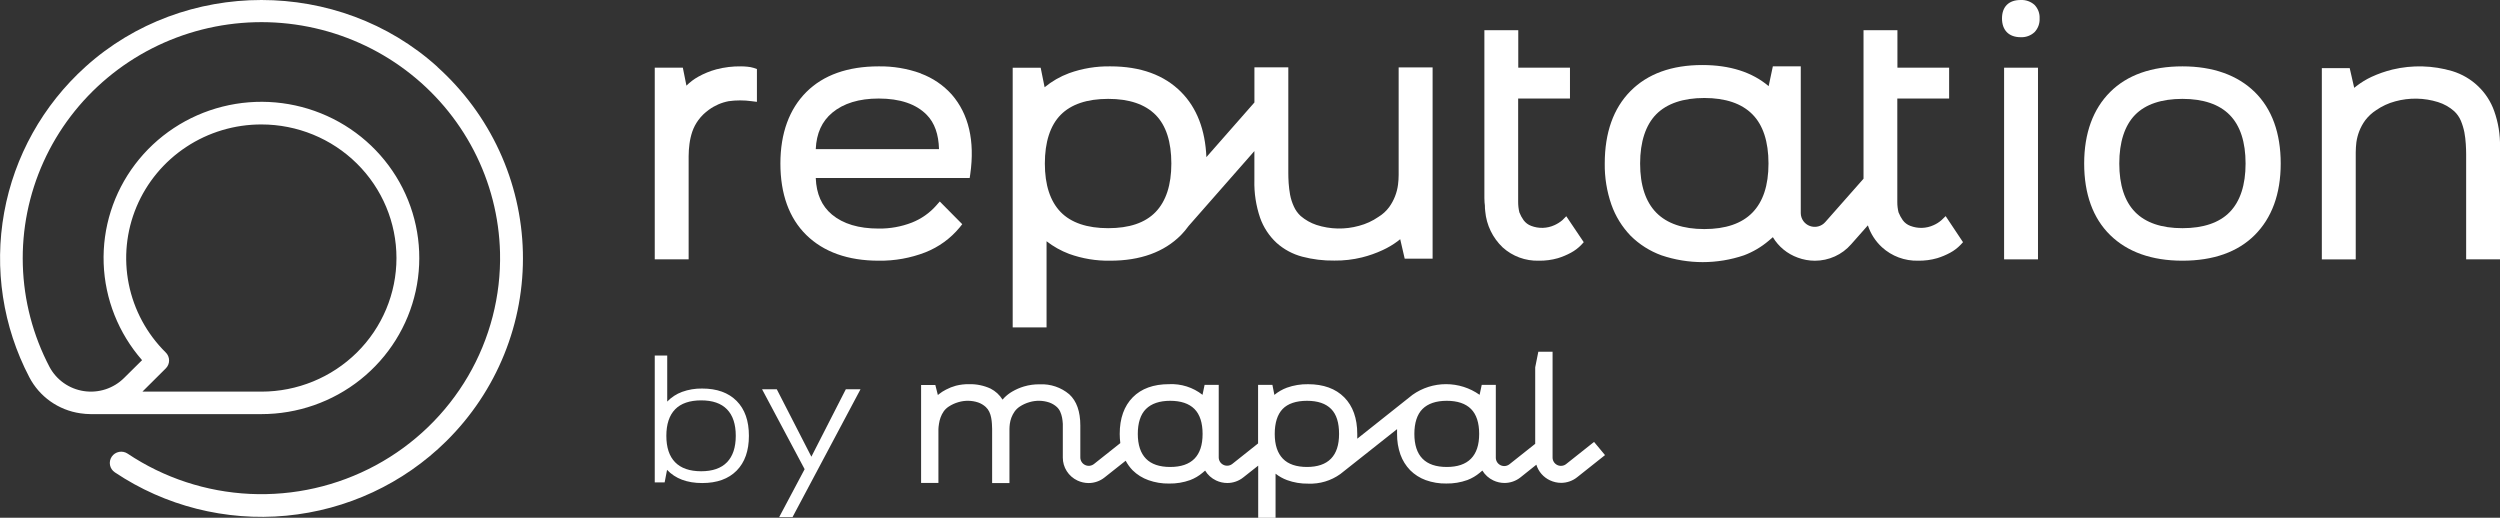<svg width="169" height="35" viewBox="0 0 169 35" fill="none" xmlns="http://www.w3.org/2000/svg">
<rect x="0" y="0" width="169" height="35" fill="#333333" stroke="none"/>
<g clip-path="url(#clip0)">
<path d="M50.535 4.51C50.391 4.495 50.246 4.487 50.101 4.486C49.534 4.477 48.968 4.545 48.42 4.689C47.995 4.805 47.587 4.972 47.203 5.186C46.909 5.349 46.64 5.552 46.403 5.79L46.16 4.576H44.261V17.533H46.552V10.556C46.553 10.281 46.572 10.007 46.608 9.735C46.644 9.452 46.707 9.172 46.798 8.901C46.894 8.623 47.032 8.361 47.206 8.123C47.405 7.851 47.648 7.613 47.924 7.418C48.319 7.13 48.775 6.932 49.258 6.84C49.772 6.769 50.294 6.769 50.808 6.84L51.168 6.885V4.666L50.957 4.592C50.819 4.55 50.677 4.523 50.533 4.51" fill="white"/>
<path d="M62.239 4.959C61.329 4.631 60.366 4.471 59.398 4.486C57.317 4.486 55.663 5.069 54.51 6.22C53.358 7.371 52.755 8.999 52.755 11.055C52.755 13.11 53.344 14.749 54.51 15.889C55.676 17.029 57.317 17.623 59.398 17.623C60.477 17.639 61.549 17.447 62.554 17.058C63.458 16.701 64.256 16.122 64.872 15.377L65.048 15.155L63.528 13.62L63.298 13.883C62.849 14.395 62.283 14.793 61.647 15.045C60.931 15.323 60.167 15.461 59.398 15.451C58.045 15.451 56.997 15.134 56.242 14.506C55.548 13.926 55.188 13.113 55.145 12.034H65.55L65.59 11.77C65.907 9.527 65.489 7.719 64.344 6.397C63.774 5.759 63.055 5.27 62.25 4.972L62.239 4.959ZM56.26 7.619C57.023 6.983 58.077 6.661 59.398 6.661C60.841 6.661 61.935 7.033 62.65 7.766C63.184 8.31 63.45 9.086 63.477 10.081H55.145C55.193 9.009 55.562 8.202 56.26 7.619Z" fill="white"/>
<path d="M94.549 11.825C94.548 12.044 94.534 12.262 94.507 12.479C94.437 13.027 94.232 13.549 93.909 13.999C93.712 14.266 93.463 14.492 93.178 14.665C92.781 14.939 92.337 15.143 91.868 15.266C90.926 15.528 89.925 15.507 88.995 15.206C88.603 15.075 88.241 14.871 87.928 14.604C87.73 14.422 87.572 14.202 87.464 13.957C87.347 13.704 87.262 13.439 87.21 13.166C87.163 12.904 87.13 12.639 87.112 12.374C87.096 12.11 87.09 11.891 87.09 11.714V4.552H84.799V6.927L81.552 10.622C81.474 8.774 80.906 7.294 79.85 6.228C78.703 5.069 77.102 4.486 75.061 4.486C74.109 4.47 73.162 4.626 72.268 4.948C71.667 5.171 71.109 5.492 70.616 5.898L70.35 4.579H68.458V22.133H70.747V16.308C71.208 16.666 71.721 16.954 72.268 17.161C73.159 17.483 74.104 17.64 75.053 17.623C77.088 17.623 78.697 17.04 79.839 15.886C80.025 15.695 80.196 15.49 80.351 15.274L84.796 10.213V12.187C84.774 13.048 84.905 13.906 85.183 14.723C85.411 15.369 85.794 15.951 86.298 16.419C86.793 16.862 87.387 17.181 88.032 17.351C88.739 17.537 89.469 17.625 90.201 17.615C90.83 17.623 91.458 17.551 92.068 17.401C92.551 17.281 93.021 17.115 93.472 16.905C93.83 16.741 94.17 16.539 94.486 16.303L94.654 16.169L94.958 17.488H96.844V4.557H94.549V11.825ZM79.183 11.055C79.183 12.501 78.823 13.604 78.116 14.335C77.409 15.066 76.336 15.425 74.914 15.425C73.492 15.425 72.404 15.058 71.699 14.332C70.995 13.606 70.632 12.503 70.632 11.055C70.632 9.606 70.993 8.484 71.699 7.766C72.406 7.049 73.487 6.684 74.914 6.684C76.341 6.684 77.403 7.049 78.116 7.764C78.828 8.479 79.183 9.592 79.183 11.055Z" fill="white"/>
<path d="M105.613 14.886C105.452 15.022 105.272 15.135 105.079 15.221C104.834 15.333 104.568 15.395 104.298 15.403C104.028 15.411 103.76 15.366 103.508 15.269C103.303 15.194 103.125 15.06 102.996 14.886C102.879 14.722 102.783 14.545 102.71 14.358C102.655 14.131 102.627 13.898 102.627 13.664V6.661H106.13V4.576H102.635V2.04H100.344V12.596C100.344 12.899 100.344 13.166 100.344 13.387C100.344 13.609 100.365 13.802 100.378 13.886C100.377 14.02 100.385 14.154 100.402 14.287C100.485 15.213 100.903 16.078 101.579 16.723C102.244 17.325 103.119 17.648 104.02 17.623C104.46 17.631 104.899 17.573 105.322 17.451C105.624 17.358 105.917 17.235 106.194 17.084C106.453 16.945 106.688 16.767 106.891 16.557L107.061 16.372L105.88 14.617L105.613 14.886Z" fill="white"/>
<path d="M131.243 14.883C131.084 15.022 130.904 15.136 130.71 15.221C130.465 15.334 130.199 15.396 129.929 15.404C129.659 15.412 129.39 15.366 129.138 15.269C128.933 15.194 128.754 15.059 128.626 14.883C128.511 14.719 128.415 14.542 128.341 14.356C128.285 14.129 128.257 13.896 128.258 13.662V6.661H131.761V4.576H128.266V2.04H125.974V12.081L123.387 15.013C123.261 15.156 123.095 15.258 122.909 15.306C122.723 15.353 122.528 15.343 122.348 15.277C122.168 15.212 122.013 15.093 121.903 14.938C121.793 14.783 121.734 14.598 121.732 14.409V4.486H119.844L119.561 5.824C118.448 4.877 116.941 4.396 115.074 4.396C113.011 4.396 111.379 4.988 110.221 6.157C109.063 7.326 108.481 8.972 108.481 11.055C108.468 11.998 108.62 12.936 108.929 13.828C109.206 14.616 109.65 15.335 110.231 15.939C110.819 16.524 111.53 16.974 112.312 17.259C114.121 17.873 116.085 17.873 117.893 17.259C118.502 17.029 119.067 16.697 119.561 16.277L119.846 16.034C120.229 16.674 120.825 17.163 121.532 17.417C121.902 17.554 122.293 17.625 122.688 17.625C123.153 17.625 123.612 17.526 124.035 17.334C124.457 17.143 124.833 16.863 125.137 16.514L126.268 15.235C126.454 15.8 126.782 16.31 127.223 16.715C127.885 17.319 128.758 17.644 129.659 17.623C130.099 17.631 130.538 17.574 130.961 17.451C131.263 17.358 131.555 17.235 131.833 17.084C132.091 16.945 132.326 16.767 132.529 16.557L132.7 16.372L131.526 14.609L131.243 14.883ZM115.212 15.485C113.78 15.485 112.686 15.111 111.965 14.377C111.245 13.643 110.872 12.53 110.872 11.055C110.872 9.579 111.251 8.445 111.963 7.724C112.675 7.004 113.78 6.624 115.212 6.624C116.645 6.624 117.736 6.996 118.459 7.724C119.182 8.452 119.55 9.571 119.55 11.055C119.55 12.537 119.182 13.638 118.459 14.377C117.736 15.116 116.645 15.485 115.212 15.485Z" fill="white"/>
<path d="M136.594 3.09555e-05C135.794 3.09555e-05 135.335 0.454 135.335 1.246C135.335 2.037 135.794 2.515 136.594 2.515C136.766 2.523 136.937 2.498 137.099 2.439C137.26 2.381 137.408 2.291 137.533 2.175C137.651 2.05 137.742 1.904 137.801 1.745C137.86 1.585 137.886 1.415 137.877 1.246C137.886 1.077 137.86 0.908 137.8 0.749C137.739 0.591 137.647 0.446 137.528 0.325C137.272 0.099 136.937 -0.018 136.594 3.09555e-05Z" fill="white"/>
<path d="M137.768 4.576H135.477V17.533H137.768V4.576Z" fill="white"/>
<path d="M147.533 4.486C145.452 4.486 143.798 5.069 142.645 6.22C141.493 7.371 140.89 8.999 140.89 11.055C140.89 13.11 141.482 14.749 142.645 15.889C143.808 17.029 145.452 17.623 147.533 17.623C149.614 17.623 151.268 17.042 152.42 15.889C153.573 14.736 154.176 13.113 154.176 11.055C154.176 8.996 153.583 7.36 152.42 6.22C151.257 5.08 149.6 4.486 147.533 4.486ZM147.533 15.425C146.119 15.425 145.041 15.058 144.331 14.332C143.622 13.606 143.264 12.501 143.264 11.055C143.264 9.608 143.627 8.487 144.331 7.766C145.035 7.046 146.121 6.684 147.533 6.684C148.944 6.684 150.024 7.051 150.734 7.777C151.444 8.503 151.801 9.608 151.801 11.055C151.801 12.501 151.438 13.606 150.734 14.332C150.03 15.058 148.944 15.425 147.533 15.425Z" fill="white"/>
<path d="M168.609 7.51C168.384 6.872 168.01 6.295 167.518 5.826C167.026 5.356 166.429 5.008 165.776 4.808C164.462 4.42 163.067 4.382 161.734 4.7C161.246 4.82 160.771 4.986 160.315 5.196C159.959 5.362 159.622 5.567 159.312 5.806L159.144 5.938L158.84 4.605H156.956V17.536H159.248V10.292C159.25 10.07 159.264 9.848 159.29 9.627C159.325 9.373 159.389 9.125 159.48 8.885C159.583 8.614 159.723 8.357 159.896 8.123C160.098 7.86 160.343 7.633 160.622 7.452C161.015 7.179 161.454 6.975 161.918 6.851C162.867 6.591 163.871 6.608 164.81 6.901C165.213 7.026 165.584 7.235 165.899 7.513C166.093 7.692 166.246 7.91 166.35 8.152C166.457 8.407 166.538 8.672 166.592 8.943C166.64 9.205 166.672 9.47 166.688 9.735C166.704 9.999 166.712 10.229 166.712 10.421V17.533H169.001V9.922C169.017 9.102 168.884 8.285 168.609 7.51Z" fill="white"/>
<path d="M107.758 29.873L105.877 31.366C105.794 31.433 105.693 31.476 105.586 31.488C105.48 31.501 105.372 31.483 105.275 31.437C105.178 31.391 105.096 31.319 105.04 31.229C104.983 31.139 104.953 31.034 104.954 30.928V28.939V23.777H103.991L103.78 24.832V28.946V30.002L102.041 31.382C101.957 31.448 101.857 31.489 101.751 31.502C101.645 31.514 101.537 31.496 101.441 31.45C101.345 31.405 101.263 31.334 101.206 31.244C101.149 31.155 101.118 31.052 101.117 30.947V26.015H100.165L100.021 26.69C99.36 26.221 98.567 25.969 97.753 25.969C96.94 25.969 96.147 26.221 95.486 26.69L91.751 29.656C91.751 29.551 91.751 29.445 91.751 29.334C91.751 28.279 91.454 27.45 90.873 26.862C90.291 26.273 89.464 25.972 88.424 25.972C87.937 25.964 87.452 26.044 86.994 26.207C86.686 26.322 86.4 26.487 86.148 26.695L86.015 26.017H85.046V29.976L83.31 31.356C83.227 31.423 83.126 31.465 83.02 31.478C82.913 31.49 82.805 31.473 82.709 31.427C82.612 31.381 82.53 31.31 82.473 31.22C82.416 31.13 82.386 31.026 82.386 30.92V26.015H81.431L81.29 26.69C80.648 26.185 79.842 25.929 79.022 25.97C77.982 25.97 77.155 26.268 76.573 26.859C75.992 27.45 75.693 28.279 75.693 29.332C75.694 29.54 75.707 29.748 75.733 29.954L73.954 31.366C73.87 31.432 73.769 31.474 73.663 31.486C73.557 31.498 73.449 31.48 73.353 31.434C73.256 31.388 73.175 31.317 73.118 31.227C73.061 31.138 73.031 31.034 73.03 30.928V28.764C73.03 27.817 72.78 27.107 72.281 26.653C71.728 26.186 71.015 25.945 70.288 25.98C69.927 25.974 69.567 26.023 69.221 26.125C68.941 26.209 68.672 26.326 68.42 26.474C68.225 26.588 68.046 26.727 67.887 26.888L67.772 27.015C67.576 26.698 67.297 26.441 66.964 26.27C66.507 26.06 66.008 25.957 65.504 25.97C65.207 25.966 64.91 26.001 64.621 26.073C64.389 26.136 64.165 26.224 63.952 26.337C63.781 26.422 63.62 26.526 63.471 26.645L63.4 26.706L63.229 26.028H62.266V32.646H63.437V29.004C63.437 28.901 63.458 28.777 63.477 28.64C63.498 28.499 63.532 28.36 63.581 28.226C63.632 28.081 63.702 27.944 63.789 27.817C63.882 27.685 64 27.572 64.136 27.484C64.336 27.353 64.556 27.252 64.787 27.186C65.223 27.056 65.689 27.062 66.121 27.205C66.313 27.272 66.489 27.377 66.638 27.513C66.738 27.606 66.818 27.716 66.876 27.838C66.936 27.967 66.979 28.102 67.004 28.242C67.029 28.376 67.046 28.512 67.054 28.648C67.054 28.783 67.068 28.896 67.068 28.994V32.657H68.239V28.994C68.241 28.876 68.25 28.758 68.266 28.64C68.286 28.501 68.321 28.364 68.37 28.231C68.425 28.087 68.497 27.949 68.586 27.822C68.68 27.689 68.8 27.574 68.938 27.484C69.138 27.352 69.358 27.252 69.589 27.186C70.025 27.055 70.491 27.062 70.923 27.205C71.116 27.272 71.293 27.377 71.443 27.513C71.541 27.604 71.619 27.714 71.672 27.835C71.73 27.965 71.772 28.1 71.798 28.239C71.822 28.374 71.838 28.511 71.846 28.648C71.846 28.78 71.846 28.894 71.846 28.991V30.928C71.844 31.253 71.936 31.572 72.111 31.847C72.286 32.123 72.536 32.343 72.833 32.483C73.069 32.594 73.327 32.653 73.588 32.654C73.984 32.654 74.367 32.519 74.674 32.271L76.096 31.145C76.221 31.381 76.379 31.598 76.565 31.791C76.868 32.089 77.233 32.317 77.635 32.459C78.082 32.618 78.555 32.696 79.03 32.688C79.516 32.697 79.999 32.617 80.455 32.453C80.762 32.337 81.046 32.169 81.295 31.957L81.466 31.812C81.641 32.102 81.9 32.334 82.208 32.48C82.444 32.592 82.703 32.65 82.965 32.651C83.361 32.651 83.744 32.516 84.051 32.269L85.054 31.477V35.003H86.228V32.021C86.463 32.205 86.726 32.352 87.007 32.456C87.463 32.622 87.946 32.702 88.432 32.694C89.211 32.727 89.978 32.498 90.609 32.044L94.442 29.01C94.442 29.115 94.442 29.221 94.442 29.332C94.435 29.807 94.512 30.281 94.669 30.73C94.811 31.124 95.034 31.483 95.326 31.786C95.622 32.082 95.981 32.311 96.377 32.456C96.823 32.616 97.295 32.694 97.769 32.686C98.255 32.694 98.737 32.614 99.194 32.451C99.501 32.334 99.786 32.166 100.037 31.955L100.208 31.81C100.383 32.099 100.641 32.332 100.949 32.477C101.185 32.589 101.443 32.648 101.704 32.649C102.1 32.648 102.483 32.513 102.79 32.266L103.857 31.414C103.927 31.643 104.045 31.856 104.203 32.038C104.361 32.219 104.556 32.367 104.775 32.469C105.012 32.581 105.27 32.64 105.533 32.641C105.928 32.64 106.312 32.505 106.619 32.258L108.499 30.765L107.758 29.873ZM79.105 31.567C78.382 31.567 77.83 31.38 77.467 31.007C77.104 30.635 76.915 30.071 76.915 29.332C76.915 28.593 77.099 28.012 77.467 27.648C77.835 27.284 78.382 27.094 79.105 27.094C79.828 27.094 80.38 27.281 80.746 27.648C81.111 28.015 81.295 28.582 81.295 29.332C81.295 30.081 81.111 30.635 80.746 31.007C80.38 31.38 79.828 31.567 79.105 31.567ZM88.365 31.567C87.634 31.567 87.082 31.38 86.722 31.007C86.362 30.635 86.172 30.084 86.172 29.332C86.172 28.58 86.356 28.012 86.706 27.648C87.055 27.284 87.621 27.094 88.352 27.094C89.083 27.094 89.624 27.281 89.987 27.648C90.35 28.015 90.521 28.582 90.521 29.332C90.521 30.081 90.337 30.635 89.974 31.007C89.611 31.38 89.064 31.567 88.341 31.567H88.365ZM97.801 31.567C97.078 31.567 96.526 31.38 96.161 31.007C95.795 30.635 95.611 30.071 95.611 29.332C95.611 28.593 95.795 28.012 96.161 27.648C96.526 27.284 97.078 27.094 97.801 27.094C98.524 27.094 99.077 27.281 99.442 27.648C99.808 28.015 99.992 28.582 99.992 29.332C99.992 30.081 99.805 30.635 99.439 31.007C99.074 31.38 98.524 31.567 97.801 31.567Z" fill="white"/>
<path d="M45.104 24.033V27.147C45.383 26.856 45.725 26.632 46.104 26.492C46.541 26.334 47.003 26.257 47.468 26.265C48.465 26.265 49.242 26.545 49.797 27.104C50.351 27.664 50.628 28.449 50.626 29.461C50.626 30.471 50.35 31.255 49.797 31.815C49.243 32.374 48.467 32.654 47.468 32.654C46.447 32.654 45.655 32.357 45.093 31.762L44.93 32.609H44.261V24.033H45.104ZM45.045 29.461C45.045 30.247 45.242 30.843 45.637 31.247C46.032 31.652 46.619 31.855 47.398 31.857C48.169 31.857 48.753 31.654 49.146 31.247C49.538 30.841 49.738 30.247 49.738 29.461C49.738 28.675 49.54 28.078 49.146 27.672C48.751 27.265 48.169 27.065 47.398 27.065C46.627 27.065 46.029 27.268 45.637 27.672C45.245 28.076 45.045 28.675 45.045 29.461Z" fill="white"/>
<path d="M52.51 26.313L54.849 30.873L57.178 26.313H58.171L53.574 34.958H52.672L54.393 31.717L51.515 26.313H52.51Z" fill="white"/>
<path d="M29.565 4.513C22.895 -1.504 12.448 -1.504 5.779 4.513C2.9 7.11 0.967 10.575 0.281 14.369C-0.406 18.163 0.192 22.076 1.982 25.5C2.319 26.148 2.806 26.707 3.405 27.131C4.003 27.555 4.695 27.832 5.424 27.938C5.656 27.974 5.891 27.992 6.125 27.994H17.672C20.108 27.994 22.471 27.17 24.368 25.658C26.265 24.146 27.581 22.038 28.1 19.683C28.618 17.329 28.306 14.87 27.216 12.715C26.126 10.56 24.324 8.839 22.108 7.837C19.893 6.836 17.397 6.614 15.037 7.209C12.676 7.805 10.593 9.181 9.132 11.109C7.671 13.037 6.922 15.402 7.008 17.81C7.094 20.218 8.01 22.525 9.604 24.347L8.385 25.553C8.035 25.9 7.608 26.162 7.137 26.316C6.667 26.47 6.166 26.512 5.676 26.439C5.185 26.367 4.719 26.181 4.315 25.897C3.911 25.613 3.58 25.24 3.348 24.806C2.23 22.674 1.613 20.32 1.543 17.92C1.472 15.519 1.951 13.134 2.942 10.941C3.933 8.749 5.412 6.806 7.267 5.258C9.123 3.709 11.308 2.595 13.66 1.998C16.011 1.401 18.469 1.337 20.849 1.81C23.229 2.283 25.471 3.281 27.407 4.73C29.343 6.179 30.924 8.042 32.031 10.179C33.138 12.316 33.743 14.673 33.802 17.074C33.87 20.003 33.122 22.894 31.64 25.431C30.158 27.967 27.999 30.052 25.399 31.455C22.799 32.859 19.858 33.527 16.9 33.388C13.941 33.248 11.079 32.306 8.625 30.664C8.455 30.551 8.247 30.509 8.046 30.548C7.845 30.587 7.668 30.703 7.554 30.871C7.44 31.039 7.398 31.245 7.437 31.444C7.476 31.643 7.594 31.818 7.764 31.931C11.165 34.21 15.262 35.246 19.352 34.861C23.442 34.476 27.268 32.693 30.173 29.82C31.865 28.148 33.195 26.154 34.084 23.958C34.974 21.762 35.403 19.411 35.347 17.046C35.29 14.682 34.749 12.353 33.756 10.201C32.764 8.05 31.34 6.12 29.57 4.528L29.565 4.513ZM17.672 8.413C20.093 8.413 22.415 9.364 24.127 11.058C25.839 12.751 26.801 15.048 26.801 17.443C26.801 19.838 25.839 22.135 24.127 23.829C22.415 25.522 20.093 26.474 17.672 26.474H9.628L11.205 24.906C11.277 24.835 11.334 24.752 11.372 24.659C11.411 24.567 11.431 24.468 11.431 24.368C11.431 24.268 11.411 24.169 11.372 24.076C11.334 23.984 11.277 23.9 11.205 23.829C9.927 22.566 9.057 20.956 8.705 19.203C8.353 17.45 8.535 15.633 9.227 13.982C9.92 12.332 11.092 10.921 12.595 9.93C14.098 8.938 15.865 8.41 17.672 8.413Z" fill="white"/>
</g>
<defs>
<clipPath id="clip0">
<rect width="169" height="35" fill="white"/>
</clipPath>
</defs>
</svg>
